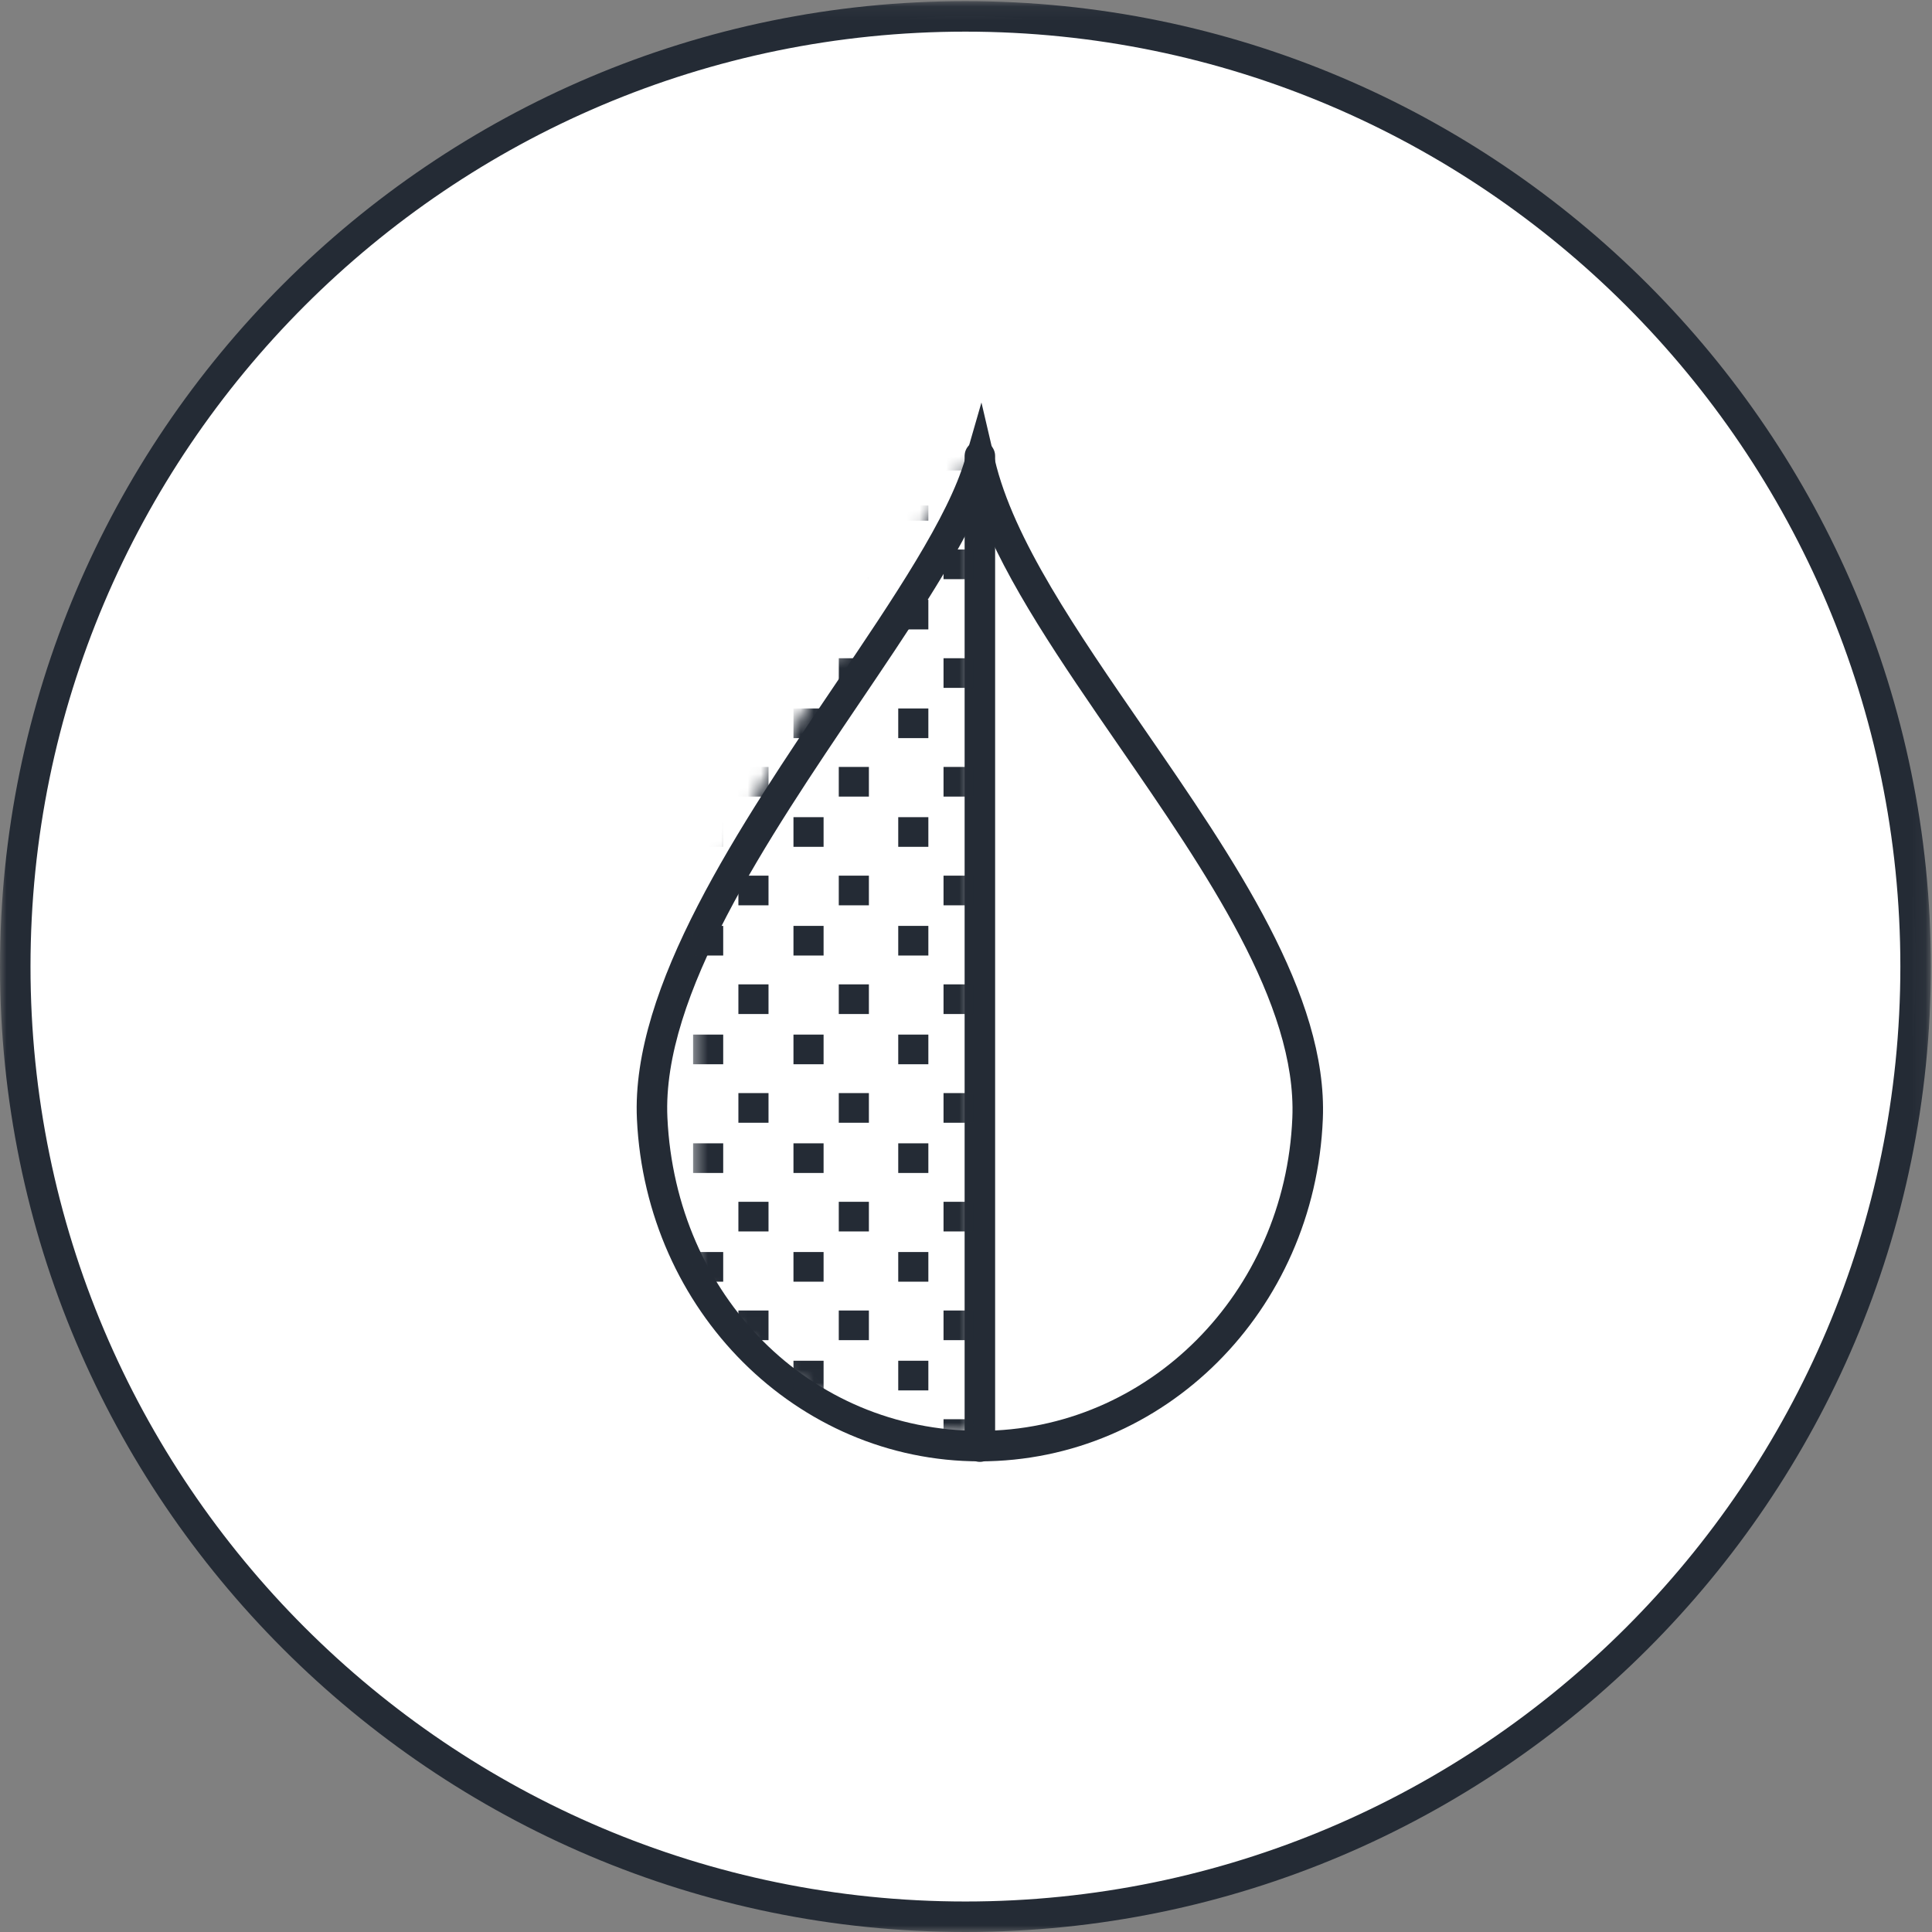 <?xml version="1.0" encoding="UTF-8"?>
<svg width="146px" height="146px" viewBox="0 0 146 146" version="1.1" xmlns="http://www.w3.org/2000/svg" xmlns:xlink="http://www.w3.org/1999/xlink">
    <rect x="0" y="0" width="146" height="146" fill="#808080" stroke="none"/>
    <!-- Generator: Sketch 59 (86127) - https://sketch.com -->
    <title>icon - desalination</title>
    <desc>Created with Sketch.</desc>
    <defs>
        <polygon id="path-1" points="0 73.043 0 0.086 145.914 0.086 145.914 73.043 145.914 146 0 146"></polygon>
        <path d="M0.376,62.129 C4.613,69.467 12.495,74.398 21.518,74.398 C21.538,74.398 21.558,74.398 21.578,74.398 L21.578,0.485 C21.539,0.431 21.518,0.404 21.518,0.404 C21.518,0.404 7.055,19.718 0.376,36.225 L0.376,62.129 L0.376,62.129 Z" id="path-3"></path>
    </defs>
    <g id="AquaQuote-Designs" stroke="none" stroke-width="1" fill="none" fill-rule="evenodd">
        <g id="01.00-Dashboard---Design---First-Time-Visitor" transform="translate(-579, -2206)">
            <g id="Icons" transform="translate(0, 1861)">
                <g id="icon---desalination" transform="translate(579, 345)">
                    <g id="Group-12">
                        <path d="M144.761,73.043 C144.761,112.699 112.614,144.848 72.957,144.848 C33.3,144.848 1.153,112.699 1.153,73.043 C1.153,33.387 33.3,1.239 72.957,1.239 C112.614,1.239 144.761,33.387 144.761,73.043" id="Fill-1" fill="#FFFFFF"></path>
                        <g id="Group-5">
                            <mask id="mask-2" fill="white">
                                <use xlink:href="#path-1"></use>
                            </mask>
                            <g id="Clip-4"></g>
                            <path d="M72.957,2.391 C34,2.391 2.305,34.085 2.305,73.043 C2.305,112.001 34,143.695 72.957,143.695 C111.914,143.695 143.609,112.001 143.609,73.043 C143.609,34.085 111.914,2.391 72.957,2.391 M72.957,146 C32.729,146 0,113.271 0,73.043 C0,32.814 32.729,0.086 72.957,0.086 C113.185,0.086 145.914,32.814 145.914,73.043 C145.914,113.271 113.185,146 72.957,146" id="Fill-3" fill="#242B35" mask="url(#mask-2)"></path>
                        </g>
                        <path d="M98.814,84.515 C98.255,98.181 87.726,109.28 74.048,109.28 C60.371,109.28 49.922,98.177 49.283,84.515 C48.551,68.841 70.657,46.736 74.048,34.984 C77.415,49.429 99.459,68.749 98.814,84.515" id="Fill-6" fill="#FFFFFF"></path>
                        <path d="M73.934,38.489 C71.989,42.704 68.589,47.737 65.034,52.999 C57.989,63.428 50.004,75.249 50.435,84.461 C51.065,97.953 61.217,108.128 74.048,108.128 C86.747,108.128 97.12,97.735 97.662,84.468 C98.014,75.878 91.165,65.949 84.541,56.346 C80.199,50.05 76.057,44.045 73.934,38.489 M74.048,110.433 C60.194,110.433 48.81,99.072 48.132,84.569 C47.666,74.593 55.878,62.436 63.124,51.709 C67.522,45.198 71.676,39.049 72.942,34.664 L74.167,30.416 L75.172,34.723 C76.572,40.732 81.364,47.68 86.439,55.037 C93.277,64.951 100.348,75.203 99.966,84.562 C99.372,99.069 87.988,110.433 74.048,110.433" id="Fill-8" fill="#242B35"></path>
                        <path d="M74.049,110.473 C73.412,110.473 72.896,109.958 72.896,109.321 L72.896,34.46 C72.896,33.823 73.412,33.308 74.049,33.308 C74.685,33.308 75.201,33.823 75.201,34.46 L75.201,109.321 C75.201,109.958 74.685,110.473 74.049,110.473" id="Fill-10" fill="#242B35"></path>
                    </g>
                    <g id="Group-32" transform="translate(52, 34)">
                        <mask id="mask-4" fill="white">
                            <use xlink:href="#path-3"></use>
                        </mask>
                        <g id="Clip-14"></g>
                        <polygon id="Fill-13" fill="#242B35" mask="url(#mask-4)" points="19.302 1.551 21.578 1.551 21.578 0.403 19.302 0.403"></polygon>
                        <path d="M19.302,9.767 L21.578,9.767 L21.578,7.526 L19.302,7.526 L19.302,9.767 Z M19.302,17.982 L21.578,17.982 L21.578,15.742 L19.302,15.742 L19.302,17.982 Z M19.302,26.198 L21.578,26.198 L21.578,23.957 L19.302,23.957 L19.302,26.198 Z M19.302,34.414 L21.578,34.414 L21.578,32.173 L19.302,32.173 L19.302,34.414 Z M19.302,42.629 L21.578,42.629 L21.578,40.388 L19.302,40.388 L19.302,42.629 Z M19.302,50.845 L21.578,50.845 L21.578,48.604 L19.302,48.604 L19.302,50.845 Z M19.302,59.059 L21.578,59.059 L21.578,56.819 L19.302,56.819 L19.302,59.059 Z M19.302,67.275 L21.578,67.275 L21.578,65.034 L19.302,65.034 L19.302,67.275 Z" id="Fill-15" fill="#242B35" mask="url(#mask-4)"></path>
                        <polygon id="Fill-16" fill="#242B35" mask="url(#mask-4)" points="19.302 74.398 21.578 74.398 21.578 73.25 19.302 73.25"></polygon>
                        <polygon id="Fill-17" fill="#242B35" mask="url(#mask-4)" points="15.879 5.348 18.155 5.348 18.155 4.2 15.879 4.2"></polygon>
                        <path d="M15.879,13.564 L18.155,13.564 L18.155,11.323 L15.879,11.323 L15.879,13.564 Z M15.879,21.779 L18.155,21.779 L18.155,19.538 L15.879,19.538 L15.879,21.779 Z M15.879,29.994 L18.155,29.994 L18.155,27.753 L15.879,27.753 L15.879,29.994 Z M15.879,38.209 L18.155,38.209 L18.155,35.969 L15.879,35.969 L15.879,38.209 Z M15.879,46.425 L18.155,46.425 L18.155,44.184 L15.879,44.184 L15.879,46.425 Z M15.879,54.641 L18.155,54.641 L18.155,52.4 L15.879,52.4 L15.879,54.641 Z M15.879,62.856 L18.155,62.856 L18.155,60.615 L15.879,60.615 L15.879,62.856 Z M15.879,71.072 L18.155,71.072 L18.155,68.831 L15.879,68.831 L15.879,71.072 Z" id="Fill-18" fill="#242B35" mask="url(#mask-4)"></path>
                        <polygon id="Fill-19" fill="#242B35" mask="url(#mask-4)" points="15.879 78.194 18.155 78.194 18.155 77.046 15.879 77.046"></polygon>
                        <polygon id="Fill-20" fill="#242B35" mask="url(#mask-4)" points="11.386 1.551 13.662 1.551 13.662 0.403 11.386 0.403"></polygon>
                        <path d="M11.386,9.767 L13.662,9.767 L13.662,7.526 L11.386,7.526 L11.386,9.767 Z M11.386,17.982 L13.662,17.982 L13.662,15.742 L11.386,15.742 L11.386,17.982 Z M11.386,26.198 L13.662,26.198 L13.662,23.957 L11.386,23.957 L11.386,26.198 Z M11.386,34.414 L13.662,34.414 L13.662,32.173 L11.386,32.173 L11.386,34.414 Z M11.386,42.629 L13.662,42.629 L13.662,40.388 L11.386,40.388 L11.386,42.629 Z M11.386,50.845 L13.662,50.845 L13.662,48.604 L11.386,48.604 L11.386,50.845 Z M11.386,59.059 L13.662,59.059 L13.662,56.819 L11.386,56.819 L11.386,59.059 Z M11.386,67.275 L13.662,67.275 L13.662,65.034 L11.386,65.034 L11.386,67.275 Z" id="Fill-21" fill="#242B35" mask="url(#mask-4)"></path>
                        <polygon id="Fill-22" fill="#242B35" mask="url(#mask-4)" points="11.386 74.398 13.662 74.398 13.662 73.25 11.386 73.25"></polygon>
                        <polygon id="Fill-23" fill="#242B35" mask="url(#mask-4)" points="7.962 5.348 10.238 5.348 10.238 4.2 7.962 4.2"></polygon>
                        <path d="M7.962,13.564 L10.238,13.564 L10.238,11.323 L7.962,11.323 L7.962,13.564 Z M7.962,21.779 L10.238,21.779 L10.238,19.538 L7.962,19.538 L7.962,21.779 Z M7.962,29.994 L10.238,29.994 L10.238,27.753 L7.962,27.753 L7.962,29.994 Z M7.962,38.209 L10.238,38.209 L10.238,35.969 L7.962,35.969 L7.962,38.209 Z M7.962,46.425 L10.238,46.425 L10.238,44.184 L7.962,44.184 L7.962,46.425 Z M7.962,54.641 L10.238,54.641 L10.238,52.4 L7.962,52.4 L7.962,54.641 Z M7.962,62.856 L10.238,62.856 L10.238,60.615 L7.962,60.615 L7.962,62.856 Z M7.962,71.072 L10.238,71.072 L10.238,68.831 L7.962,68.831 L7.962,71.072 Z" id="Fill-24" fill="#242B35" mask="url(#mask-4)"></path>
                        <polygon id="Fill-25" fill="#242B35" mask="url(#mask-4)" points="7.962 78.194 10.238 78.194 10.238 77.046 7.962 77.046"></polygon>
                        <polygon id="Fill-26" fill="#242B35" mask="url(#mask-4)" points="3.8 1.551 6.076 1.551 6.076 0.403 3.8 0.403"></polygon>
                        <path d="M3.8,9.767 L6.076,9.767 L6.076,7.526 L3.8,7.526 L3.8,9.767 Z M3.8,17.982 L6.076,17.982 L6.076,15.742 L3.8,15.742 L3.8,17.982 Z M3.8,26.198 L6.076,26.198 L6.076,23.957 L3.8,23.957 L3.8,26.198 Z M3.8,34.414 L6.076,34.414 L6.076,32.173 L3.8,32.173 L3.8,34.414 Z M3.8,42.629 L6.076,42.629 L6.076,40.388 L3.8,40.388 L3.8,42.629 Z M3.8,50.845 L6.076,50.845 L6.076,48.604 L3.8,48.604 L3.8,50.845 Z M3.8,59.059 L6.076,59.059 L6.076,56.819 L3.8,56.819 L3.8,59.059 Z M3.8,67.275 L6.076,67.275 L6.076,65.034 L3.8,65.034 L3.8,67.275 Z" id="Fill-27" fill="#242B35" mask="url(#mask-4)"></path>
                        <polygon id="Fill-28" fill="#242B35" mask="url(#mask-4)" points="3.8 74.398 6.076 74.398 6.076 73.25 3.8 73.25"></polygon>
                        <polygon id="Fill-29" fill="#242B35" mask="url(#mask-4)" points="0.376 5.348 2.652 5.348 2.652 4.2 0.376 4.2"></polygon>
                        <path d="M0.376,13.564 L2.652,13.564 L2.652,11.323 L0.376,11.323 L0.376,13.564 Z M0.376,21.779 L2.652,21.779 L2.652,19.538 L0.376,19.538 L0.376,21.779 Z M0.376,29.994 L2.652,29.994 L2.652,27.753 L0.376,27.753 L0.376,29.994 Z M0.376,38.209 L2.652,38.209 L2.652,35.969 L0.376,35.969 L0.376,38.209 Z M0.376,46.425 L2.652,46.425 L2.652,44.184 L0.376,44.184 L0.376,46.425 Z M0.376,54.641 L2.652,54.641 L2.652,52.4 L0.376,52.4 L0.376,54.641 Z M0.376,62.856 L2.652,62.856 L2.652,60.615 L0.376,60.615 L0.376,62.856 Z M0.376,71.072 L2.652,71.072 L2.652,68.831 L0.376,68.831 L0.376,71.072 Z" id="Fill-30" fill="#242B35" mask="url(#mask-4)"></path>
                        <polygon id="Fill-31" fill="#242B35" mask="url(#mask-4)" points="0.376 78.194 2.652 78.194 2.652 77.046 0.376 77.046"></polygon>
                    </g>
                </g>
            </g>
        </g>
    </g>
</svg>
